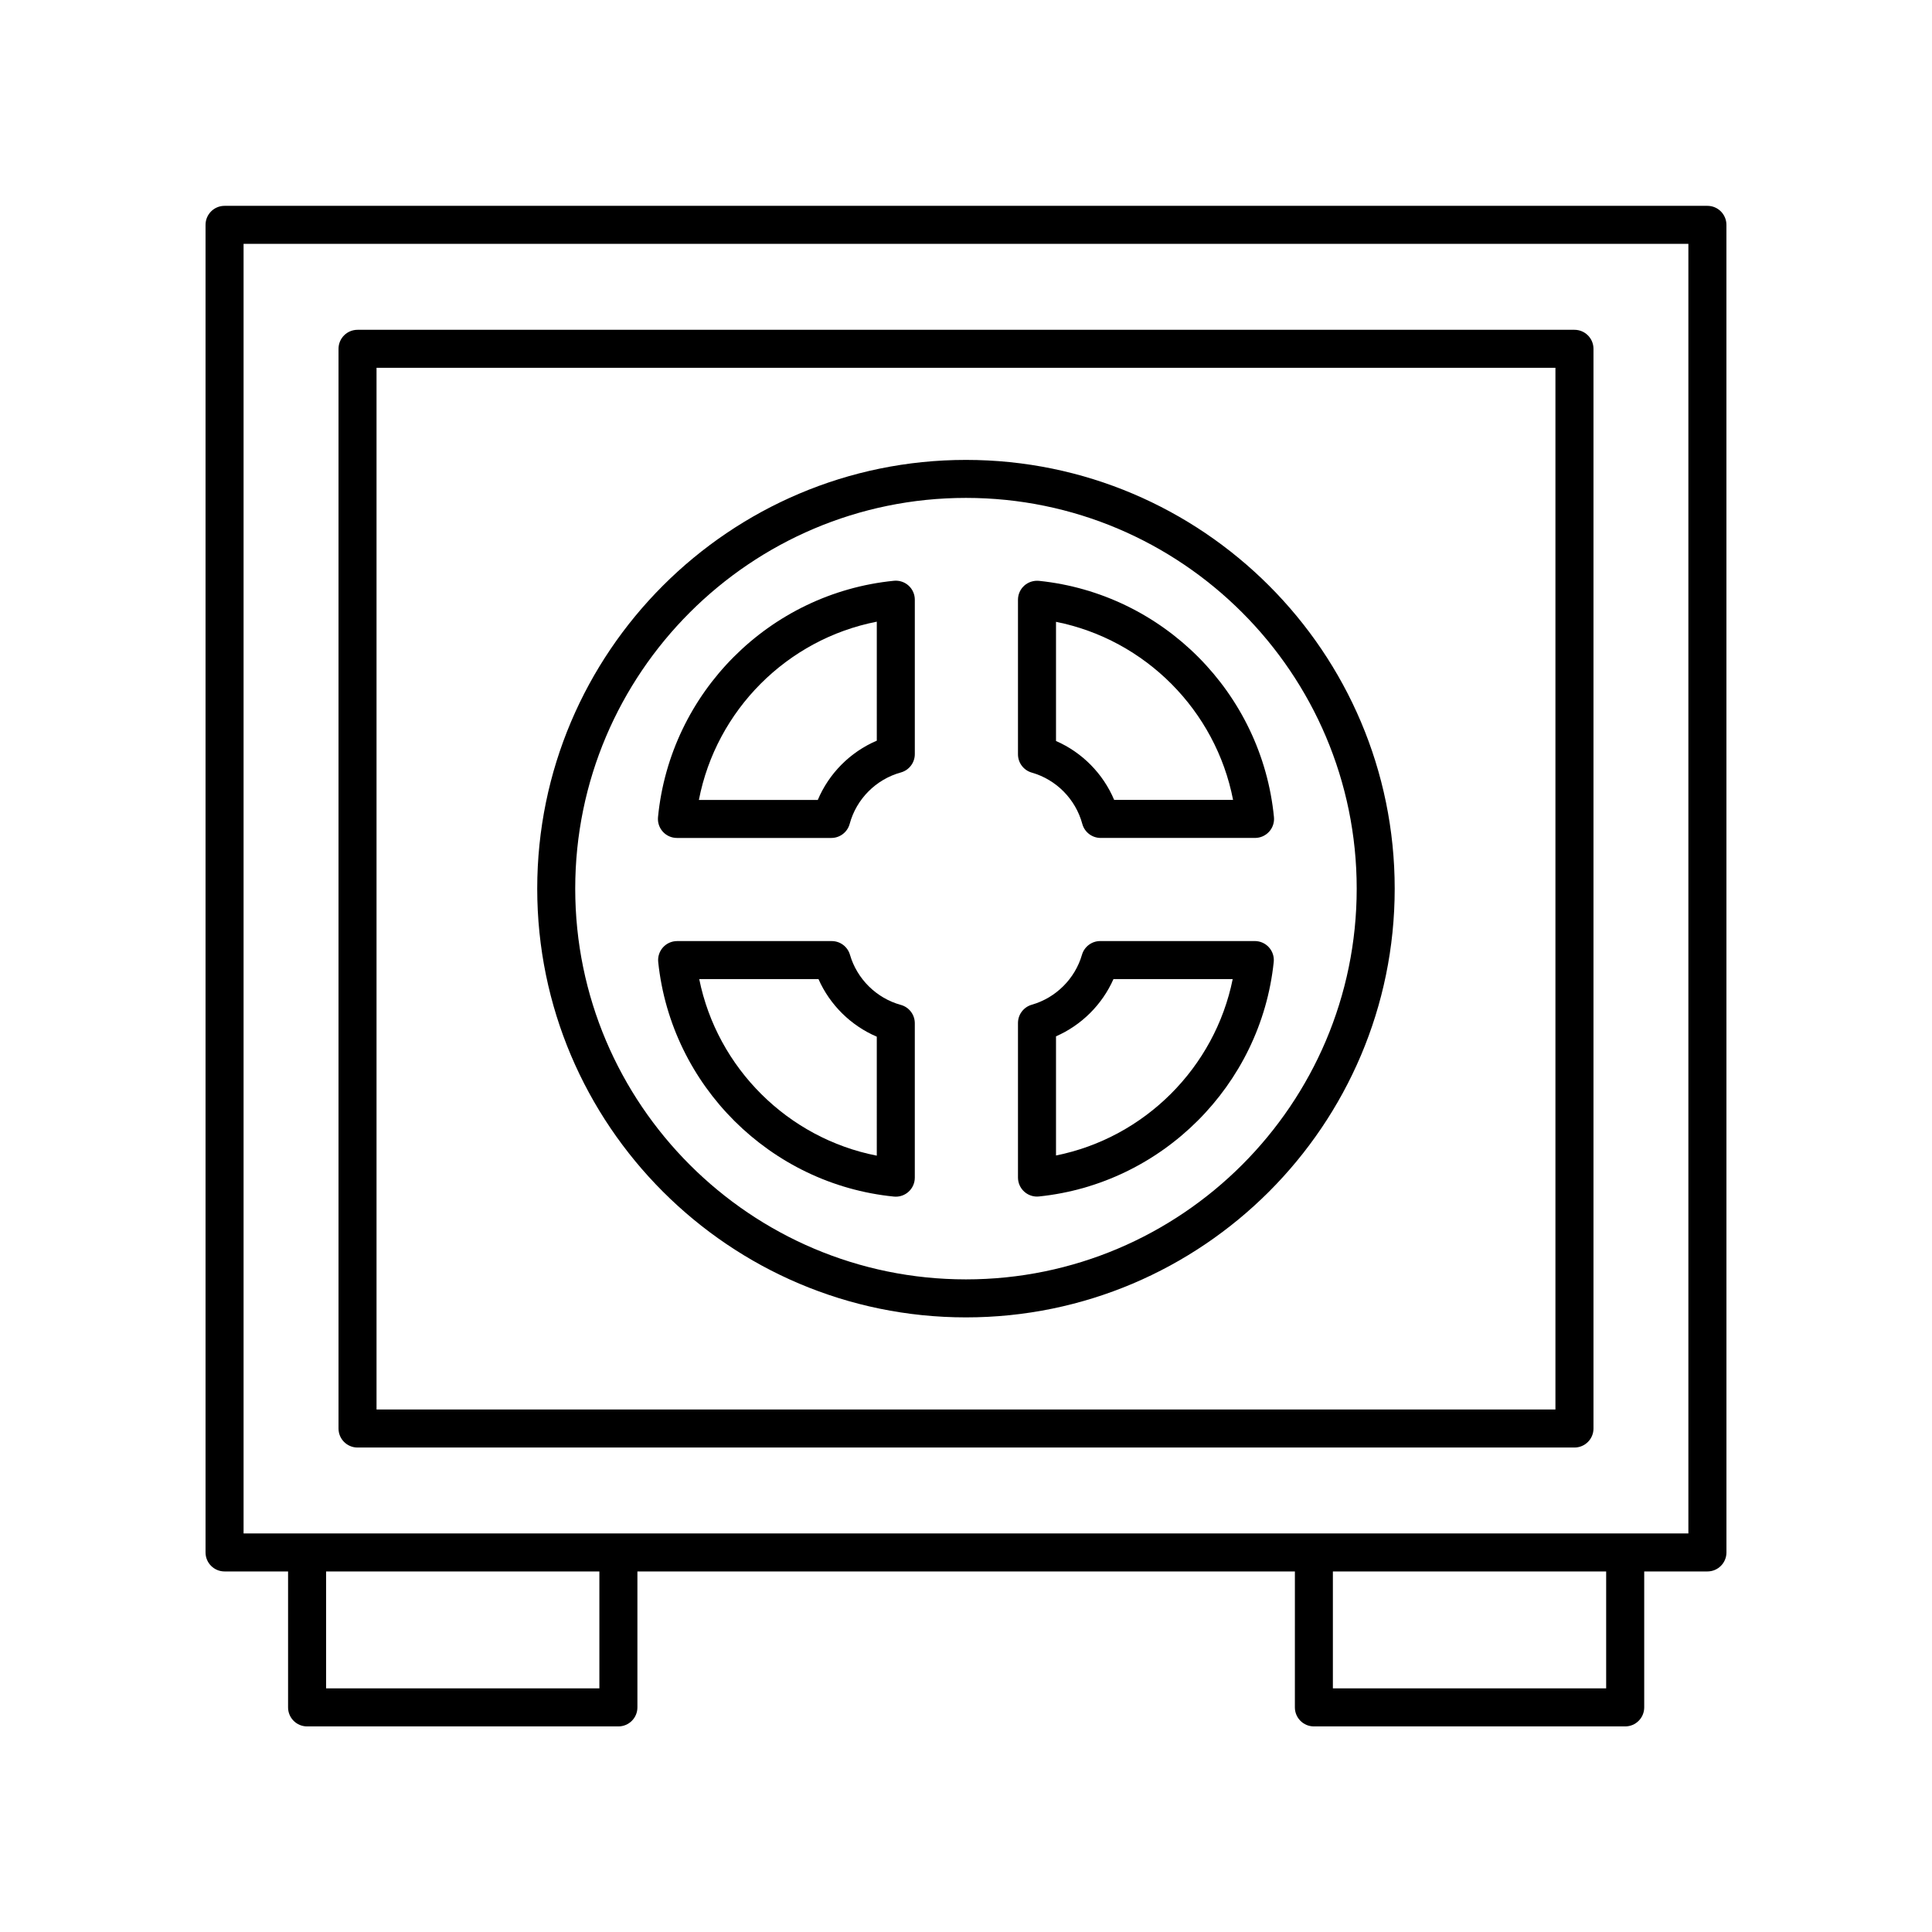 <?xml version="1.0" encoding="UTF-8"?>
<!-- The Best Svg Icon site in the world: iconSvg.co, Visit us! https://iconsvg.co -->
<svg fill="#000000" width="800px" height="800px" version="1.1" viewBox="144 144 512 512" xmlns="http://www.w3.org/2000/svg">
 <g>
  <path d="m419.33 297.93c-1.398-0.129-2.828 0.316-3.891 1.273-1.059 0.953-1.664 2.312-1.664 3.738v40.961c0 2.25 1.492 4.231 3.656 4.848 6.5 1.852 11.625 7.055 13.387 13.586 0.594 2.199 2.59 3.727 4.867 3.727h40.91c1.422 0 2.773-0.602 3.731-1.652 0.961-1.055 1.422-2.461 1.285-3.875-3.215-32.902-29.406-59.23-62.281-62.605zm19.938 58.055c-2.938-6.965-8.492-12.594-15.414-15.613v-31.582c23.664 4.723 42.332 23.496 46.926 47.195z"/>
  <path d="m476.54 393.39h-40.969c-2.242 0-4.215 1.484-4.84 3.637-1.836 6.352-6.934 11.426-13.293 13.234-2.168 0.617-3.664 2.598-3.664 4.848v40.957c0 1.426 0.605 2.785 1.664 3.738 0.93 0.84 2.137 1.301 3.375 1.301 0.172 0 0.344-0.012 0.516-0.027 32.648-3.352 58.812-29.48 62.219-62.125 0.152-1.418-0.309-2.832-1.266-3.894-0.953-1.062-2.316-1.668-3.742-1.668zm-52.688 56.824v-31.578c6.766-2.957 12.25-8.422 15.23-15.172h31.598c-4.738 23.469-23.355 42.055-46.828 46.75z"/>
  <path d="m380.9 297.91c-33.008 3.277-59.301 29.617-62.52 62.629-0.137 1.414 0.324 2.82 1.285 3.875 0.953 1.055 2.309 1.652 3.731 1.652h40.91c2.277 0 4.269-1.527 4.867-3.727 1.777-6.594 6.977-11.816 13.559-13.629 2.188-0.602 3.703-2.59 3.703-4.859v-40.93c0-1.422-0.602-2.781-1.656-3.734-1.055-0.957-2.469-1.414-3.879-1.277zm-4.539 42.375c-7.031 3-12.668 8.66-15.637 15.703h-31.512c4.606-23.793 23.363-42.594 47.148-47.238z"/>
  <path d="m382.73 410.31c-6.449-1.77-11.609-6.859-13.477-13.277-0.621-2.156-2.594-3.637-4.836-3.637h-40.973c-1.426 0-2.789 0.605-3.742 1.664s-1.418 2.477-1.266 3.898c3.426 32.758 29.691 58.895 62.465 62.148 0.168 0.016 0.328 0.023 0.496 0.023 1.246 0 2.449-0.461 3.379-1.305 1.059-0.953 1.656-2.312 1.656-3.734v-40.926c0-2.266-1.516-4.254-3.703-4.856zm-6.371 39.953c-23.586-4.621-42.297-23.234-47.055-46.793h31.602c3.016 6.828 8.586 12.328 15.453 15.262z"/>
  <path d="m399.99 265.88c-62.652 0-113.62 50.973-113.62 113.62 0 62.652 50.973 113.62 113.62 113.62 62.652 0 113.62-50.973 113.62-113.62 0.004-62.656-50.969-113.62-113.62-113.62zm0 217.17c-57.098 0-103.55-46.449-103.55-103.55 0-57.098 46.449-103.55 103.55-103.55 57.098 0 103.55 46.453 103.55 103.55 0 57.094-46.449 103.55-103.55 103.55z"/>
  <path d="m596.48 198.55h-392.97c-2.785 0-5.039 2.254-5.039 5.039v351.82c0 2.781 2.254 5.039 5.039 5.039h16.832v36.027c0 2.781 2.254 5.039 5.039 5.039h82.5c2.785 0 5.039-2.254 5.039-5.039v-36.027h174.24l-0.004 36.027c0 2.781 2.254 5.039 5.039 5.039h82.5c2.785 0 5.039-2.254 5.039-5.039v-36.027h16.754c2.785 0 5.039-2.254 5.039-5.039l-0.008-351.82c0-2.781-2.25-5.039-5.035-5.039zm-293.64 392.89h-72.422v-30.988h72.422zm266.81 0h-72.422v-30.988h72.422zm21.789-41.062h-382.89v-341.75h382.89z"/>
  <path d="m238.75 527.61h322.5c2.785 0 5.039-2.254 5.039-5.039v-286.13c0-2.781-2.254-5.039-5.039-5.039h-322.5c-2.785 0-5.039 2.254-5.039 5.039v286.13c0 2.781 2.254 5.039 5.039 5.039zm5.035-286.14h312.42v276.06h-312.42z"/>
 </g>
</svg>